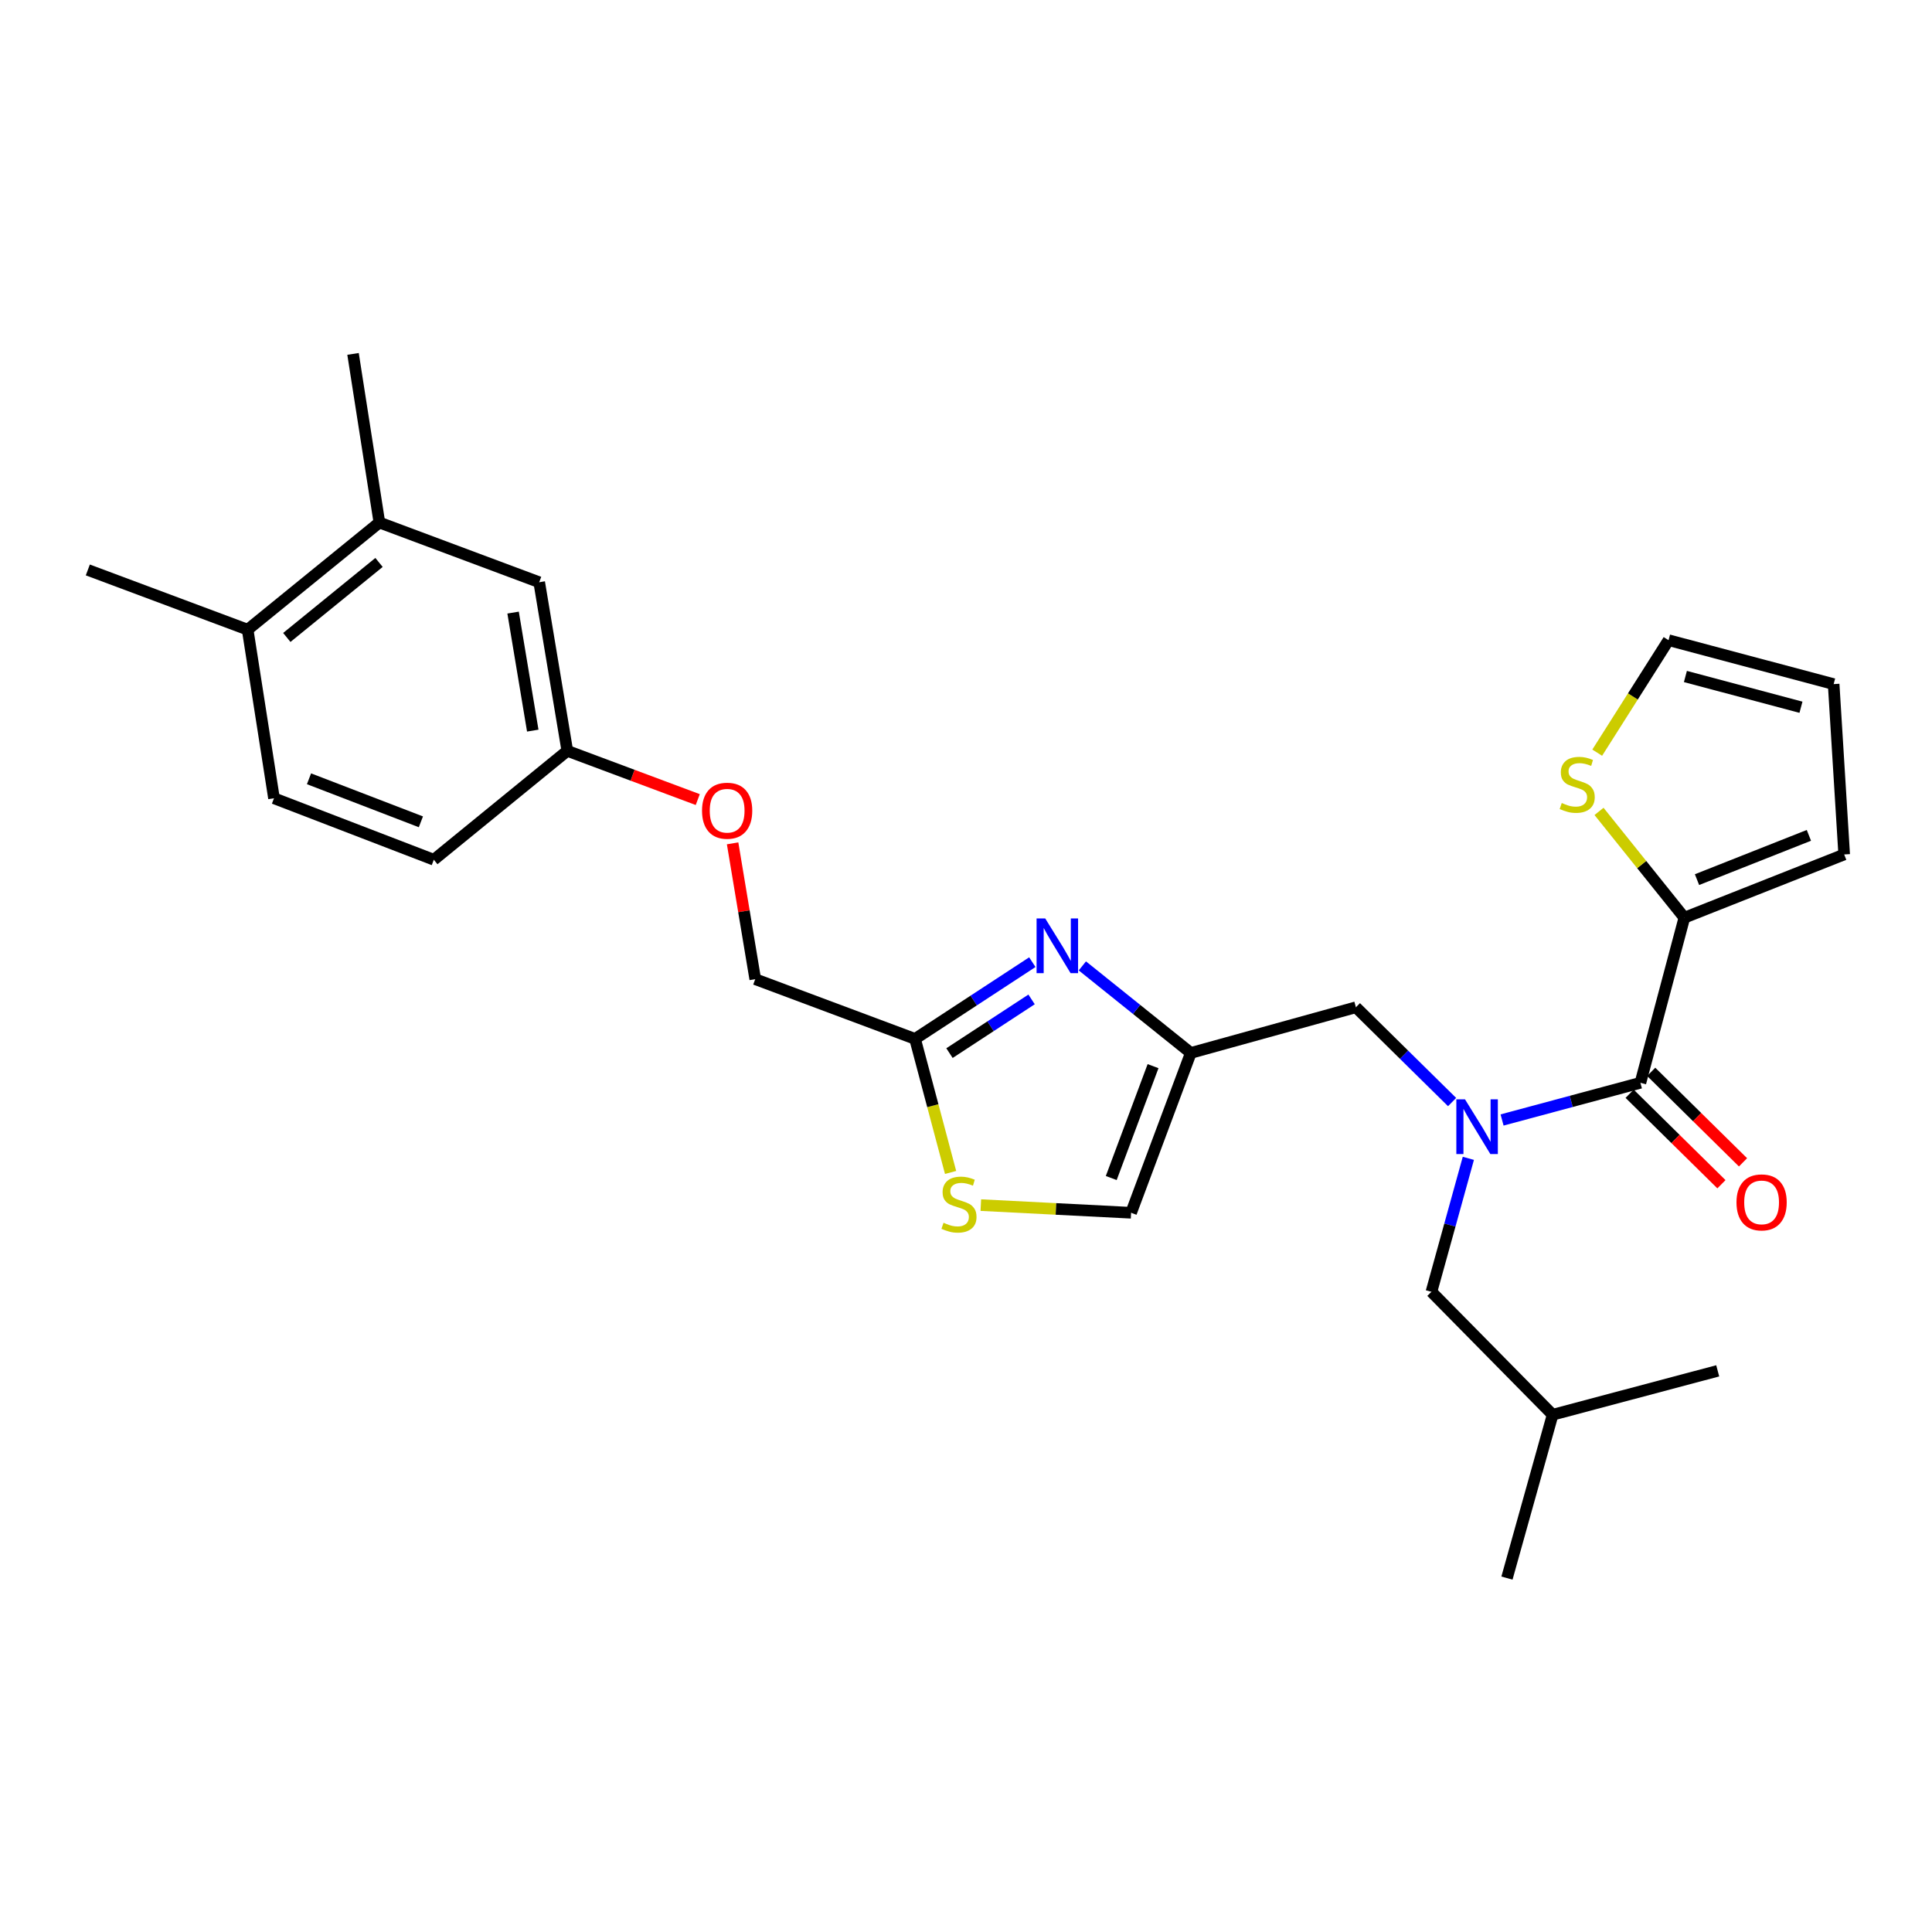 <?xml version='1.0' encoding='iso-8859-1'?>
<svg version='1.1' baseProfile='full'
              xmlns='http://www.w3.org/2000/svg'
                      xmlns:rdkit='http://www.rdkit.org/xml'
                      xmlns:xlink='http://www.w3.org/1999/xlink'
                  xml:space='preserve'
width='1000px' height='1000px' viewBox='0 0 1000 1000'>
<!-- END OF HEADER -->
<rect style='opacity:1.0;fill:#FFFFFF;stroke:none' width='1000' height='1000' x='0' y='0'> </rect>
<path class='bond-0' d='M 871.817,475.003 L 849.735,447.492' style='fill:none;fill-rule:evenodd;stroke:#000000;stroke-width:6px;stroke-linecap:butt;stroke-linejoin:miter;stroke-opacity:1' />
<path class='bond-0' d='M 849.735,447.492 L 827.653,419.981' style='fill:none;fill-rule:evenodd;stroke:#CCCC00;stroke-width:6px;stroke-linecap:butt;stroke-linejoin:miter;stroke-opacity:1' />
<path class='bond-1' d='M 871.817,475.003 L 954.545,442.269' style='fill:none;fill-rule:evenodd;stroke:#000000;stroke-width:6px;stroke-linecap:butt;stroke-linejoin:miter;stroke-opacity:1' />
<path class='bond-1' d='M 878.371,455.293 L 936.28,432.379' style='fill:none;fill-rule:evenodd;stroke:#000000;stroke-width:6px;stroke-linecap:butt;stroke-linejoin:miter;stroke-opacity:1' />
<path class='bond-2' d='M 871.817,475.003 L 849.075,560.455' style='fill:none;fill-rule:evenodd;stroke:#000000;stroke-width:6px;stroke-linecap:butt;stroke-linejoin:miter;stroke-opacity:1' />
<path class='bond-3' d='M 751.601,570.425 L 726.709,545.894' style='fill:none;fill-rule:evenodd;stroke:#0000FF;stroke-width:6px;stroke-linecap:butt;stroke-linejoin:miter;stroke-opacity:1' />
<path class='bond-3' d='M 726.709,545.894 L 701.816,521.363' style='fill:none;fill-rule:evenodd;stroke:#000000;stroke-width:6px;stroke-linecap:butt;stroke-linejoin:miter;stroke-opacity:1' />
<path class='bond-4' d='M 777.471,579.704 L 813.273,570.079' style='fill:none;fill-rule:evenodd;stroke:#0000FF;stroke-width:6px;stroke-linecap:butt;stroke-linejoin:miter;stroke-opacity:1' />
<path class='bond-4' d='M 813.273,570.079 L 849.075,560.455' style='fill:none;fill-rule:evenodd;stroke:#000000;stroke-width:6px;stroke-linecap:butt;stroke-linejoin:miter;stroke-opacity:1' />
<path class='bond-5' d='M 760.014,599.556 L 750.461,634.098' style='fill:none;fill-rule:evenodd;stroke:#0000FF;stroke-width:6px;stroke-linecap:butt;stroke-linejoin:miter;stroke-opacity:1' />
<path class='bond-5' d='M 750.461,634.098 L 740.907,668.64' style='fill:none;fill-rule:evenodd;stroke:#000000;stroke-width:6px;stroke-linecap:butt;stroke-linejoin:miter;stroke-opacity:1' />
<path class='bond-6' d='M 843.489,566.123 L 867.252,589.54' style='fill:none;fill-rule:evenodd;stroke:#000000;stroke-width:6px;stroke-linecap:butt;stroke-linejoin:miter;stroke-opacity:1' />
<path class='bond-6' d='M 867.252,589.54 L 891.014,612.958' style='fill:none;fill-rule:evenodd;stroke:#FF0000;stroke-width:6px;stroke-linecap:butt;stroke-linejoin:miter;stroke-opacity:1' />
<path class='bond-6' d='M 854.661,554.786 L 878.423,578.204' style='fill:none;fill-rule:evenodd;stroke:#000000;stroke-width:6px;stroke-linecap:butt;stroke-linejoin:miter;stroke-opacity:1' />
<path class='bond-6' d='M 878.423,578.204 L 902.186,601.622' style='fill:none;fill-rule:evenodd;stroke:#FF0000;stroke-width:6px;stroke-linecap:butt;stroke-linejoin:miter;stroke-opacity:1' />
<path class='bond-7' d='M 826.713,389.583 L 845.176,360.471' style='fill:none;fill-rule:evenodd;stroke:#CCCC00;stroke-width:6px;stroke-linecap:butt;stroke-linejoin:miter;stroke-opacity:1' />
<path class='bond-7' d='M 845.176,360.471 L 863.638,331.36' style='fill:none;fill-rule:evenodd;stroke:#000000;stroke-width:6px;stroke-linecap:butt;stroke-linejoin:miter;stroke-opacity:1' />
<path class='bond-8' d='M 954.545,442.269 L 949.09,354.094' style='fill:none;fill-rule:evenodd;stroke:#000000;stroke-width:6px;stroke-linecap:butt;stroke-linejoin:miter;stroke-opacity:1' />
<path class='bond-9' d='M 740.907,668.64 L 803.635,732.269' style='fill:none;fill-rule:evenodd;stroke:#000000;stroke-width:6px;stroke-linecap:butt;stroke-linejoin:miter;stroke-opacity:1' />
<path class='bond-10' d='M 701.816,521.363 L 616.364,544.998' style='fill:none;fill-rule:evenodd;stroke:#000000;stroke-width:6px;stroke-linecap:butt;stroke-linejoin:miter;stroke-opacity:1' />
<path class='bond-11' d='M 803.635,732.269 L 889.086,709.544' style='fill:none;fill-rule:evenodd;stroke:#000000;stroke-width:6px;stroke-linecap:butt;stroke-linejoin:miter;stroke-opacity:1' />
<path class='bond-12' d='M 803.635,732.269 L 779.999,816.818' style='fill:none;fill-rule:evenodd;stroke:#000000;stroke-width:6px;stroke-linecap:butt;stroke-linejoin:miter;stroke-opacity:1' />
<path class='bond-13' d='M 379.196,436.516 L 385.055,471.667' style='fill:none;fill-rule:evenodd;stroke:#FF0000;stroke-width:6px;stroke-linecap:butt;stroke-linejoin:miter;stroke-opacity:1' />
<path class='bond-13' d='M 385.055,471.667 L 390.913,506.817' style='fill:none;fill-rule:evenodd;stroke:#000000;stroke-width:6px;stroke-linecap:butt;stroke-linejoin:miter;stroke-opacity:1' />
<path class='bond-14' d='M 361.16,413.863 L 327.399,401.252' style='fill:none;fill-rule:evenodd;stroke:#FF0000;stroke-width:6px;stroke-linecap:butt;stroke-linejoin:miter;stroke-opacity:1' />
<path class='bond-14' d='M 327.399,401.252 L 293.639,388.641' style='fill:none;fill-rule:evenodd;stroke:#000000;stroke-width:6px;stroke-linecap:butt;stroke-linejoin:miter;stroke-opacity:1' />
<path class='bond-15' d='M 390.913,506.817 L 473.632,537.73' style='fill:none;fill-rule:evenodd;stroke:#000000;stroke-width:6px;stroke-linecap:butt;stroke-linejoin:miter;stroke-opacity:1' />
<path class='bond-16' d='M 507.676,623.759 L 546.564,625.743' style='fill:none;fill-rule:evenodd;stroke:#CCCC00;stroke-width:6px;stroke-linecap:butt;stroke-linejoin:miter;stroke-opacity:1' />
<path class='bond-16' d='M 546.564,625.743 L 585.452,627.727' style='fill:none;fill-rule:evenodd;stroke:#000000;stroke-width:6px;stroke-linecap:butt;stroke-linejoin:miter;stroke-opacity:1' />
<path class='bond-17' d='M 492.021,606.851 L 482.827,572.29' style='fill:none;fill-rule:evenodd;stroke:#CCCC00;stroke-width:6px;stroke-linecap:butt;stroke-linejoin:miter;stroke-opacity:1' />
<path class='bond-17' d='M 482.827,572.29 L 473.632,537.73' style='fill:none;fill-rule:evenodd;stroke:#000000;stroke-width:6px;stroke-linecap:butt;stroke-linejoin:miter;stroke-opacity:1' />
<path class='bond-18' d='M 585.452,627.727 L 616.364,544.998' style='fill:none;fill-rule:evenodd;stroke:#000000;stroke-width:6px;stroke-linecap:butt;stroke-linejoin:miter;stroke-opacity:1' />
<path class='bond-18' d='M 575.179,609.746 L 596.818,551.836' style='fill:none;fill-rule:evenodd;stroke:#000000;stroke-width:6px;stroke-linecap:butt;stroke-linejoin:miter;stroke-opacity:1' />
<path class='bond-19' d='M 196.365,270.455 L 128.183,325.913' style='fill:none;fill-rule:evenodd;stroke:#000000;stroke-width:6px;stroke-linecap:butt;stroke-linejoin:miter;stroke-opacity:1' />
<path class='bond-19' d='M 196.181,291.121 L 148.453,329.942' style='fill:none;fill-rule:evenodd;stroke:#000000;stroke-width:6px;stroke-linecap:butt;stroke-linejoin:miter;stroke-opacity:1' />
<path class='bond-20' d='M 196.365,270.455 L 279.094,301.367' style='fill:none;fill-rule:evenodd;stroke:#000000;stroke-width:6px;stroke-linecap:butt;stroke-linejoin:miter;stroke-opacity:1' />
<path class='bond-21' d='M 196.365,270.455 L 182.731,183.182' style='fill:none;fill-rule:evenodd;stroke:#000000;stroke-width:6px;stroke-linecap:butt;stroke-linejoin:miter;stroke-opacity:1' />
<path class='bond-22' d='M 128.183,325.913 L 141.818,413.178' style='fill:none;fill-rule:evenodd;stroke:#000000;stroke-width:6px;stroke-linecap:butt;stroke-linejoin:miter;stroke-opacity:1' />
<path class='bond-23' d='M 128.183,325.913 L 45.455,295.001' style='fill:none;fill-rule:evenodd;stroke:#000000;stroke-width:6px;stroke-linecap:butt;stroke-linejoin:miter;stroke-opacity:1' />
<path class='bond-24' d='M 141.818,413.178 L 224.546,445.001' style='fill:none;fill-rule:evenodd;stroke:#000000;stroke-width:6px;stroke-linecap:butt;stroke-linejoin:miter;stroke-opacity:1' />
<path class='bond-24' d='M 159.941,403.096 L 217.851,425.373' style='fill:none;fill-rule:evenodd;stroke:#000000;stroke-width:6px;stroke-linecap:butt;stroke-linejoin:miter;stroke-opacity:1' />
<path class='bond-25' d='M 224.546,445.001 L 293.639,388.641' style='fill:none;fill-rule:evenodd;stroke:#000000;stroke-width:6px;stroke-linecap:butt;stroke-linejoin:miter;stroke-opacity:1' />
<path class='bond-26' d='M 293.639,388.641 L 279.094,301.367' style='fill:none;fill-rule:evenodd;stroke:#000000;stroke-width:6px;stroke-linecap:butt;stroke-linejoin:miter;stroke-opacity:1' />
<path class='bond-26' d='M 275.758,378.166 L 265.576,317.075' style='fill:none;fill-rule:evenodd;stroke:#000000;stroke-width:6px;stroke-linecap:butt;stroke-linejoin:miter;stroke-opacity:1' />
<path class='bond-27' d='M 616.364,544.998 L 588.295,522.472' style='fill:none;fill-rule:evenodd;stroke:#000000;stroke-width:6px;stroke-linecap:butt;stroke-linejoin:miter;stroke-opacity:1' />
<path class='bond-27' d='M 588.295,522.472 L 560.226,499.945' style='fill:none;fill-rule:evenodd;stroke:#0000FF;stroke-width:6px;stroke-linecap:butt;stroke-linejoin:miter;stroke-opacity:1' />
<path class='bond-28' d='M 534.331,498.015 L 503.982,517.873' style='fill:none;fill-rule:evenodd;stroke:#0000FF;stroke-width:6px;stroke-linecap:butt;stroke-linejoin:miter;stroke-opacity:1' />
<path class='bond-28' d='M 503.982,517.873 L 473.632,537.73' style='fill:none;fill-rule:evenodd;stroke:#000000;stroke-width:6px;stroke-linecap:butt;stroke-linejoin:miter;stroke-opacity:1' />
<path class='bond-28' d='M 533.94,517.291 L 512.696,531.191' style='fill:none;fill-rule:evenodd;stroke:#0000FF;stroke-width:6px;stroke-linecap:butt;stroke-linejoin:miter;stroke-opacity:1' />
<path class='bond-28' d='M 512.696,531.191 L 491.451,545.091' style='fill:none;fill-rule:evenodd;stroke:#000000;stroke-width:6px;stroke-linecap:butt;stroke-linejoin:miter;stroke-opacity:1' />
<path class='bond-29' d='M 863.638,331.36 L 949.09,354.094' style='fill:none;fill-rule:evenodd;stroke:#000000;stroke-width:6px;stroke-linecap:butt;stroke-linejoin:miter;stroke-opacity:1' />
<path class='bond-29' d='M 872.364,350.151 L 932.18,366.065' style='fill:none;fill-rule:evenodd;stroke:#000000;stroke-width:6px;stroke-linecap:butt;stroke-linejoin:miter;stroke-opacity:1' />
<path  class='atom-1' d='M 758.283 569.019
L 767.563 584.019
Q 768.483 585.499, 769.963 588.179
Q 771.443 590.859, 771.523 591.019
L 771.523 569.019
L 775.283 569.019
L 775.283 597.339
L 771.403 597.339
L 761.443 580.939
Q 760.283 579.019, 759.043 576.819
Q 757.843 574.619, 757.483 573.939
L 757.483 597.339
L 753.803 597.339
L 753.803 569.019
L 758.283 569.019
' fill='#0000FF'/>
<path  class='atom-3' d='M 898.802 622.351
Q 898.802 615.551, 902.162 611.751
Q 905.522 607.951, 911.802 607.951
Q 918.082 607.951, 921.442 611.751
Q 924.802 615.551, 924.802 622.351
Q 924.802 629.231, 921.402 633.151
Q 918.002 637.031, 911.802 637.031
Q 905.562 637.031, 902.162 633.151
Q 898.802 629.271, 898.802 622.351
M 911.802 633.831
Q 916.122 633.831, 918.442 630.951
Q 920.802 628.031, 920.802 622.351
Q 920.802 616.791, 918.442 613.991
Q 916.122 611.151, 911.802 611.151
Q 907.482 611.151, 905.122 613.951
Q 902.802 616.751, 902.802 622.351
Q 902.802 628.071, 905.122 630.951
Q 907.482 633.831, 911.802 633.831
' fill='#FF0000'/>
<path  class='atom-4' d='M 808.359 415.629
Q 808.679 415.749, 809.999 416.309
Q 811.319 416.869, 812.759 417.229
Q 814.239 417.549, 815.679 417.549
Q 818.359 417.549, 819.919 416.269
Q 821.479 414.949, 821.479 412.669
Q 821.479 411.109, 820.679 410.149
Q 819.919 409.189, 818.719 408.669
Q 817.519 408.149, 815.519 407.549
Q 812.999 406.789, 811.479 406.069
Q 809.999 405.349, 808.919 403.829
Q 807.879 402.309, 807.879 399.749
Q 807.879 396.189, 810.279 393.989
Q 812.719 391.789, 817.519 391.789
Q 820.799 391.789, 824.519 393.349
L 823.599 396.429
Q 820.199 395.029, 817.639 395.029
Q 814.879 395.029, 813.359 396.189
Q 811.839 397.309, 811.879 399.269
Q 811.879 400.789, 812.639 401.709
Q 813.439 402.629, 814.559 403.149
Q 815.719 403.669, 817.639 404.269
Q 820.199 405.069, 821.719 405.869
Q 823.239 406.669, 824.319 408.309
Q 825.439 409.909, 825.439 412.669
Q 825.439 416.589, 822.799 418.709
Q 820.199 420.789, 815.839 420.789
Q 813.319 420.789, 811.399 420.229
Q 809.519 419.709, 807.279 418.789
L 808.359 415.629
' fill='#CCCC00'/>
<path  class='atom-9' d='M 363.367 419.624
Q 363.367 412.824, 366.727 409.024
Q 370.087 405.224, 376.367 405.224
Q 382.647 405.224, 386.007 409.024
Q 389.367 412.824, 389.367 419.624
Q 389.367 426.504, 385.967 430.424
Q 382.567 434.304, 376.367 434.304
Q 370.127 434.304, 366.727 430.424
Q 363.367 426.544, 363.367 419.624
M 376.367 431.104
Q 380.687 431.104, 383.007 428.224
Q 385.367 425.304, 385.367 419.624
Q 385.367 414.064, 383.007 411.264
Q 380.687 408.424, 376.367 408.424
Q 372.047 408.424, 369.687 411.224
Q 367.367 414.024, 367.367 419.624
Q 367.367 425.344, 369.687 428.224
Q 372.047 431.104, 376.367 431.104
' fill='#FF0000'/>
<path  class='atom-11' d='M 488.366 632.902
Q 488.686 633.022, 490.006 633.582
Q 491.326 634.142, 492.766 634.502
Q 494.246 634.822, 495.686 634.822
Q 498.366 634.822, 499.926 633.542
Q 501.486 632.222, 501.486 629.942
Q 501.486 628.382, 500.686 627.422
Q 499.926 626.462, 498.726 625.942
Q 497.526 625.422, 495.526 624.822
Q 493.006 624.062, 491.486 623.342
Q 490.006 622.622, 488.926 621.102
Q 487.886 619.582, 487.886 617.022
Q 487.886 613.462, 490.286 611.262
Q 492.726 609.062, 497.526 609.062
Q 500.806 609.062, 504.526 610.622
L 503.606 613.702
Q 500.206 612.302, 497.646 612.302
Q 494.886 612.302, 493.366 613.462
Q 491.846 614.582, 491.886 616.542
Q 491.886 618.062, 492.646 618.982
Q 493.446 619.902, 494.566 620.422
Q 495.726 620.942, 497.646 621.542
Q 500.206 622.342, 501.726 623.142
Q 503.246 623.942, 504.326 625.582
Q 505.446 627.182, 505.446 629.942
Q 505.446 633.862, 502.806 635.982
Q 500.206 638.062, 495.846 638.062
Q 493.326 638.062, 491.406 637.502
Q 489.526 636.982, 487.286 636.062
L 488.366 632.902
' fill='#CCCC00'/>
<path  class='atom-22' d='M 541.011 475.388
L 550.291 490.388
Q 551.211 491.868, 552.691 494.548
Q 554.171 497.228, 554.251 497.388
L 554.251 475.388
L 558.011 475.388
L 558.011 503.708
L 554.131 503.708
L 544.171 487.308
Q 543.011 485.388, 541.771 483.188
Q 540.571 480.988, 540.211 480.308
L 540.211 503.708
L 536.531 503.708
L 536.531 475.388
L 541.011 475.388
' fill='#0000FF'/>
</svg>
